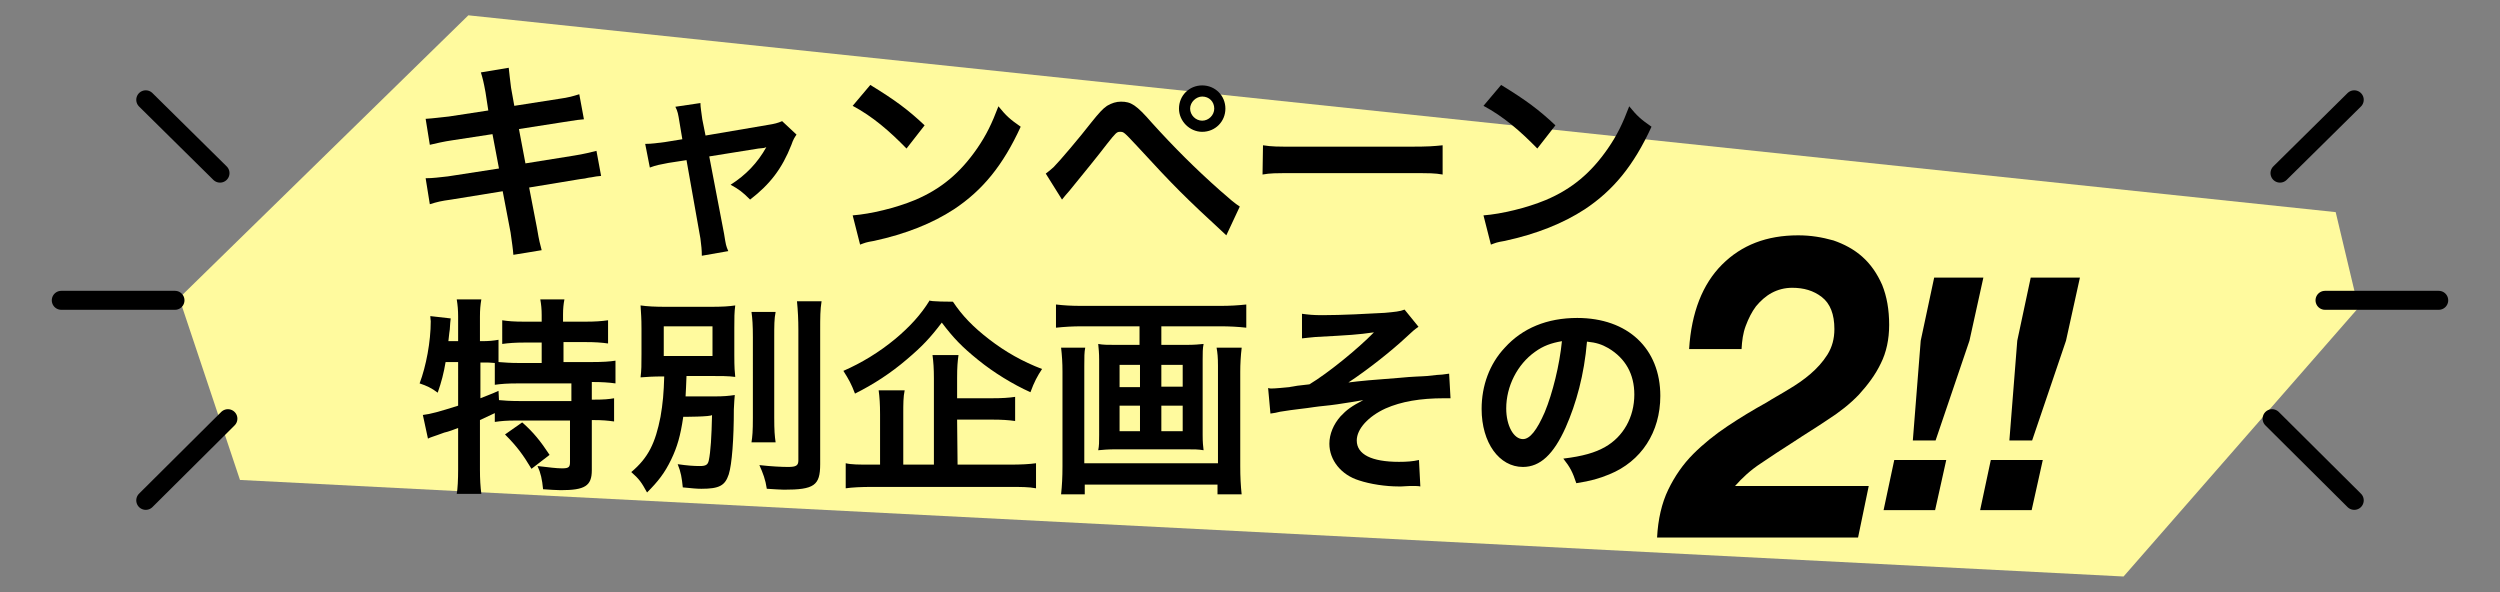 <?xml version="1.0" encoding="utf-8"?>
<!-- Generator: Adobe Illustrator 28.2.0, SVG Export Plug-In . SVG Version: 6.00 Build 0)  -->
<svg version="1.1" id="レイヤー_1" xmlns="http://www.w3.org/2000/svg" xmlns:xlink="http://www.w3.org/1999/xlink" x="0px"
	 y="0px" viewBox="0 0 538.6 127.6" style="enable-background:new 0 0 538.6 127.6;" xml:space="preserve">
<rect x="0" y="0" width="538.6" height="127.6" fill="#808080" stroke="none"/>
<style type="text/css">
	.st0{fill:#FFFA9E;}
	.st1{fill:none;stroke:#000000;stroke-width:4.087;stroke-linecap:round;stroke-linejoin:round;stroke-miterlimit:10;}
</style>
<polygon class="st0" points="508.1,66.3 457.5,124.2 51.7,103.4 38.6,64.2 38.6,64.2 100.9,3.3 503.2,45.7 "/>
<g id="レイヤー_1_00000173136771610631588870000010798994165715442562_">
</g>
<g>
	<g id="文字">
		<g>
			<g>
				<g>
					<g>
						<path d="M104.6,19.9c-0.4-2.2-0.6-3-1-4.3l6-1c0.1,1.2,0.3,2.5,0.5,4.3l0.7,3.9l9.6-1.5c2.2-0.3,3.1-0.6,4.4-1l1,5.4
							c-1.2,0.1-1.2,0.1-4.4,0.6l-9.6,1.5l1.4,7.4l10.6-1.7c1.9-0.3,3.5-0.7,4.7-1l1,5.4c-1,0.1-1.1,0.1-2.1,0.3
							c-0.3,0-0.5,0.1-0.7,0.1c-0.3,0.1-0.9,0.2-1.8,0.3L114,40.4l1.7,8.8c0.5,3,0.6,3.1,1,4.7l-6.1,1c-0.1-1.4-0.3-2.6-0.6-4.8
							l-1.7-8.9L97.2,43c-2.2,0.3-3,0.5-4.6,1l-0.9-5.6c1.6,0,2.9-0.2,4.8-0.4l11-1.7l-1.4-7.4l-8.5,1.3c-2.1,0.3-3.7,0.7-5,1
							l-0.9-5.6c1.7-0.1,3-0.3,5-0.5l8.5-1.3L104.6,19.9z"/>
						<path d="M146.4,26.4c-0.3-1.9-0.4-2.4-0.9-3.4l5.4-0.8c0,0.9,0.2,1.9,0.4,3.5l0.7,3.5l13.5-2.3c1.3-0.2,2.1-0.4,3-0.8l3.1,2.9
							c-0.4,0.6-0.7,1-1.1,2.2c-2,5.1-4.6,8.5-8.9,11.8c-1.7-1.7-2.4-2.2-4.2-3.2c3.3-2.1,5.8-4.7,7.7-8.1c-0.5,0.2-0.5,0.2-1.7,0.3
							l-10.6,1.7l3.2,16.7c0.4,2.5,0.4,2.5,0.9,3.7l-5.7,1c0-1.2-0.1-2.2-0.3-3.7l-3-16.9l-3.9,0.6c-1.6,0.3-2.7,0.5-4,1l-1-5.1
							c1.5,0,2.6-0.2,4.3-0.4l3.7-0.6L146.4,26.4z"/>
						<path d="M183.7,46.4c3.9-0.3,9.3-1.6,13.4-3.3c5.7-2.4,9.8-5.9,13.4-11.1c2-2.9,3.2-5.4,4.6-9.1c1.7,2.1,2.5,2.8,4.8,4.4
							c-3.8,8.3-8.2,13.7-14.4,17.8c-4.6,3-10.3,5.3-17.2,6.8c-1.8,0.3-1.9,0.4-3,0.8L183.7,46.4z M187.5,18.3
							c5.4,3.3,8.2,5.4,11.7,8.7l-3.9,5c-3.7-3.8-7.3-6.9-11.6-9.2L187.5,18.3z"/>
						<path d="M225.3,37.4c0.7-0.5,1-0.8,1.7-1.4c1.3-1.3,5.7-6.5,8.1-9.6c1.6-2,2.5-3,3.4-3.6c1-0.6,2-0.9,3-0.9
							c2.2,0,3.3,0.7,6.7,4.6c4.7,5.2,9.3,9.8,14.6,14.5c2.4,2.1,3.2,2.8,4.3,3.5l-2.9,6.2c-9.1-8.4-11.1-10.4-19.2-19.2
							c-2.9-3.1-2.9-3.1-3.7-3.1c-0.7,0-0.9,0.2-2.8,2.6c-1.9,2.5-5,6.3-8.1,10.1c-0.7,0.8-0.9,1-1.6,1.9L225.3,37.4z M264,23.4
							c0,2.8-2.2,5-5,5c-2.7,0-5-2.3-5-5c0-2.8,2.2-5,5-5C261.8,18.4,264,20.6,264,23.4z M256.4,23.4c0,1.4,1.2,2.6,2.6,2.6
							c1.4,0,2.6-1.2,2.6-2.6c0-1.5-1.1-2.6-2.6-2.6C257.7,20.8,256.4,22,256.4,23.4z"/>
						<path d="M272.1,31.3c2,0.3,2.9,0.3,7.3,0.3h24.1c4.4,0,5.3-0.1,7.3-0.3v6.3c-1.8-0.3-2.4-0.3-7.4-0.3h-24
							c-5.1,0-5.6,0-7.4,0.3L272.1,31.3L272.1,31.3z"/>
						<path d="M319.6,46.4c3.9-0.3,9.3-1.6,13.4-3.3c5.7-2.4,9.8-5.9,13.4-11.1c2-2.9,3.2-5.4,4.6-9.1c1.7,2.1,2.5,2.8,4.8,4.4
							c-3.8,8.3-8.2,13.7-14.4,17.8c-4.6,3-10.3,5.3-17.2,6.8c-1.8,0.3-1.9,0.4-3,0.8L319.6,46.4z M323.4,18.3
							c5.4,3.3,8.2,5.4,11.7,8.7l-3.9,5c-3.7-3.8-7.3-6.9-11.6-9.2L323.4,18.3z"/>
						<path d="M96,78c-0.4,2.4-0.9,4.3-1.7,6.6c-1.3-1-2.4-1.5-3.9-2c1.4-3.7,2.4-9,2.4-13.4c0-0.3-0.1-0.6-0.1-1.1l4.4,0.5
							C97,69.4,97,69.5,96.9,71l-0.1,0.7l-0.2,1.8h2.1v-5.3c0-1.4-0.1-2.5-0.3-3.7h5.3c-0.2,1.2-0.3,2.2-0.3,3.7v5.3h0.3
							c1.7,0,2.6-0.1,3.7-0.3V78c1.4,0.1,2.5,0.2,4.2,0.2h5.1v-4.4h-3.8c-1.8,0-3.3,0.1-4.7,0.3V69c1.3,0.2,2.6,0.3,4.7,0.3h3.8
							v-1.4c0-1.3-0.1-2.3-0.3-3.4h5.2c-0.2,1-0.3,2-0.3,3.3v1.5h4.9c2,0,3.4-0.1,4.8-0.3v5c-1.4-0.2-2.8-0.3-4.8-0.3h-4.8V78h6.1
							c2.3,0,3.9-0.1,5.1-0.3v4.9c-1.4-0.2-3-0.3-4.8-0.3h-0.3v3.8h0.4c2.2,0,3.3-0.1,4.4-0.3v5c-1.4-0.2-2.6-0.3-4.4-0.3h-0.4v10.8
							c0,3.4-1.5,4.3-6.7,4.3c-0.8,0-2.4-0.1-3.8-0.2c-0.2-2.1-0.5-3.5-1.2-5c2.6,0.3,4.1,0.5,5.3,0.5c1.5,0,1.7-0.3,1.7-1.4v-8.9
							h-11.8c-1.9,0-3,0.1-4.4,0.3V89c-1.3,0.6-2.1,1-3.2,1.5v10.7c0,2,0.1,3.7,0.3,5.2h-5.3c0.2-1,0.3-3.2,0.3-5.2v-9
							c-1,0.4-2.1,0.8-3,1c-2.4,0.9-3,1-3.5,1.3l-1.1-5.1c1.7-0.2,3.5-0.7,7.6-2V78H96z M103.5,85.8c1.7-0.7,2.4-0.9,3.9-1.6l0.1,2
							c1,0.1,2.4,0.2,4.4,0.2h11.2v-3.8h-11.4c-2.4,0-3.7,0.1-5.1,0.3v-4.7c-1-0.1-1.6-0.1-2.4-0.1h-0.7V85.8L103.5,85.8z M112.5,91
							c2.4,2.1,4,4.1,5.9,7l-3.9,3c-1.8-3-3.1-4.8-5.7-7.4L112.5,91z"/>
						<path d="M147.2,89.8c-0.6,4.1-1.3,6.5-2.6,9.2c-1.4,2.9-2.8,4.7-5.2,7.1c-1.2-2.2-1.7-2.9-3.4-4.4c3.7-3.1,5.2-6.3,6.3-11.9
							c0.5-2.9,0.7-5.1,0.8-8.7c-2.7,0-3.6,0.1-5.1,0.2c0.2-1.6,0.2-2.6,0.2-5v-5.5c0-2.4-0.1-3.2-0.2-5c1.4,0.2,3,0.3,5.7,0.3h9.1
							c2.9,0,4.3-0.1,5.6-0.3c-0.2,1.6-0.2,2.6-0.2,4.8v5.9c0,2.8,0.1,3.7,0.2,4.7c-1.5-0.2-3.1-0.2-5.7-0.2h-4.8
							c-0.1,2.4-0.1,2.7-0.2,4.4h6.3c1.8,0,3-0.1,4.3-0.3c-0.1,0.9-0.1,1.4-0.2,3.1c0,6.3-0.4,11.8-1.1,14c-0.8,2.4-2,3.1-5.9,3.1
							c-1,0-2-0.1-4-0.3c-0.2-2-0.4-3.3-1.1-5c2.1,0.3,3.4,0.4,4.8,0.4c1.3,0,1.7-0.3,1.9-1.2c0.4-1.9,0.6-5.1,0.7-9.8
							C153.3,89.8,147.2,89.8,147.2,89.8z M143,76.7h10.5v-6.4H143V76.7z M167.1,67.2c-0.3,1.5-0.3,2.9-0.3,5.5v17.2
							c0,2.9,0.1,4,0.3,5.4h-5.2c0.2-1.3,0.3-2.3,0.3-5.3V72.7c0-2.6-0.1-4.1-0.3-5.5C161.8,67.2,167.1,67.2,167.1,67.2z M177,64.9
							c-0.3,1.8-0.3,3.6-0.3,6.2V100c0,4.6-1.3,5.5-7.8,5.5c-1,0-1.7-0.1-3.7-0.2c-0.3-2-0.8-3.3-1.6-5.1c2.6,0.3,4.9,0.4,6.2,0.4
							c1.7,0,2.2-0.3,2.2-1.4V71.1c0-2.2-0.1-4.2-0.3-6.2H177L177,64.9z"/>
						<path d="M205.3,65c2,3,4.3,5.4,7.8,8.1c3.5,2.7,7.2,4.8,11.4,6.4c-1,1.5-1.7,2.8-2.5,5c-3.8-1.7-8-4.3-11.2-6.9
							c-3.6-2.9-5.4-4.8-7.9-8.1c-2.5,3.3-4.2,5.1-7.5,7.9c-3.5,3-7.2,5.4-11.2,7.4c-0.8-2.1-1.3-3-2.5-4.9c3.9-1.7,7.7-4,11.2-6.9
							c3.1-2.6,5.5-5.2,7.4-8.3C200,65,205.3,65,205.3,65z M206.3,100.1h11.2c2.5,0,4.3-0.1,5.7-0.3v5.4c-1.5-0.3-3.3-0.3-5.7-0.3
							H188c-2.5,0-4.4,0.1-5.8,0.3v-5.4c1.2,0.3,2.9,0.3,5.4,0.3h2V89.2c0-2.1-0.1-3.6-0.3-5.1h5.6c-0.3,1.4-0.3,2.9-0.3,5.1v10.9
							h6.6V81.6c0-2.2-0.1-3.6-0.3-5.1h5.6c-0.2,1.4-0.3,2.6-0.3,4.9v4.4h7.5c2.2,0,3.7-0.1,5-0.3v5.2c-1.4-0.2-2.9-0.3-5-0.3h-7.5
							L206.3,100.1L206.3,100.1z"/>
						<path d="M233.1,70.3c-2,0-3.7,0.1-5.6,0.3v-5c1.7,0.2,3.3,0.3,5.5,0.3h29.9c2,0,3.8-0.1,5.6-0.3v5c-1.7-0.2-3.7-0.3-5.5-0.3
							h-12.8v4h5.4c1.7,0,2.7-0.1,3.7-0.2c-0.2,1-0.2,1.9-0.2,3.4v16.2c0,1.7,0.1,2.4,0.2,3.3c-1.2-0.2-1.9-0.2-4-0.2h-14.6
							c-2.2,0-2.9,0.1-4.1,0.2c0.2-1,0.2-1.7,0.2-3.3V77.5c0-1.5-0.1-2.3-0.2-3.4c1,0.2,2.1,0.2,3.7,0.2h5.2v-4H233.1z M267.5,75
							c-0.2,1.6-0.3,3.5-0.3,5.1v20.3c0,2.4,0.1,4.2,0.3,6.1h-5.2v-2.1h-28.6v2.1h-5.1c0.2-1.9,0.3-3.7,0.3-6V80
							c0-1.8-0.1-3.4-0.3-5.1h5.2c-0.2,1-0.2,2-0.2,4v20.9h28.8v-21c0-1.8-0.1-2.8-0.3-3.9H267.5L267.5,75z M241.2,78.6v4.8h4.4
							v-4.8H241.2z M241.2,87.4v5.5h4.4v-5.5C245.6,87.4,241.2,87.4,241.2,87.4z M250.2,83.3h4.6v-4.7h-4.6V83.3z M250.2,92.9h4.6
							v-5.5h-4.6V92.9z"/>
						<path d="M280.5,67.6c1.5,0.2,2.4,0.3,4.4,0.3c4.1,0,9.9-0.3,13.4-0.5c2.2-0.2,3.3-0.3,4.3-0.7l3,3.7c-1,0.7-1.2,0.9-2.6,2.2
							c-3.2,3-8.4,7.1-12.5,9.8c2.3-0.3,5.5-0.6,11-1c2.9-0.3,5-0.3,6-0.4c1.7-0.2,2.8-0.3,3.2-0.3c0.7-0.1,0.9-0.1,1.5-0.2l0.3,5.3
							c-0.7,0-0.7,0-1.4,0c-5.1,0-9.2,0.7-12.6,2.2c-3.7,1.7-6.2,4.4-6.2,6.9c0,3,3.2,4.6,9.1,4.6c1.7,0,3-0.1,4.3-0.4l0.3,5.7
							c-0.5-0.1-1-0.1-1.7-0.1c-0.3,0-1,0-2.4,0.1c-0.3,0-0.4,0-0.6,0c-2.8,0-6.1-0.5-8.5-1.3c-3.9-1.2-6.4-4.4-6.4-7.9
							c0-2.1,0.9-4.2,2.4-5.9c1.3-1.4,2.4-2.2,4.9-3.5c-1.9,0.3-3.4,0.6-5.6,0.9c-2,0.3-3.7,0.4-5,0.6c-1.8,0.3-4.3,0.5-7.3,1
							c-0.9,0.2-1.2,0.3-2.1,0.4l-0.5-5.5c0.3,0.1,0.6,0.1,0.7,0.1c0.9,0,2.8-0.2,3.9-0.3c0.3-0.1,0.8-0.1,1.7-0.3
							c1-0.1,1.6-0.2,2.6-0.3c4-2.4,10.5-7.7,13.9-11.2c-3.5,0.5-5.1,0.6-12.6,1c-1.2,0.1-1.9,0.2-2.9,0.3L280.5,67.6z"/>
						<path d="M337.3,92.1c-2.6,5.8-5.5,8.5-9.2,8.5c-5.1,0-8.9-5.2-8.9-12.5c0-5,1.7-9.7,5-13.2c3.8-4.2,9.1-6.4,15.6-6.4
							c10.9,0,17.9,6.6,17.9,16.8c0,7.8-4.1,14.1-11,16.9c-2.2,0.9-3.9,1.4-7.1,1.9c-0.8-2.4-1.3-3.4-2.8-5.3c4.2-0.5,6.9-1.3,9-2.5
							c3.9-2.2,6.3-6.4,6.3-11.3c0-4.4-1.9-7.8-5.6-10c-1.4-0.8-2.6-1.2-4.6-1.4C341.3,80.7,339.6,86.9,337.3,92.1z M330.7,75.8
							c-3.8,2.7-6.2,7.4-6.2,12.2c0,3.7,1.6,6.6,3.6,6.6c1.5,0,3-1.9,4.7-5.8c1.7-4.1,3.2-10.2,3.7-15.3
							C334.2,73.9,332.5,74.5,330.7,75.8z"/>
						<path d="M371,57c4.2-4.2,9.6-6.3,16.4-6.3c2.7,0,5.1,0.4,7.6,1.1c2.3,0.8,4.4,1.9,6.2,3.5c1.8,1.6,3.2,3.6,4.3,6.1
							c1,2.5,1.5,5.3,1.5,8.6c0,3.1-0.6,5.9-1.8,8.3c-1.2,2.5-2.8,4.6-4.7,6.7c-1.9,2-4.2,3.8-6.7,5.4c-2.5,1.7-5,3.2-7.4,4.8
							c-2.5,1.6-4.8,3.1-7,4.6c-2.3,1.5-4.1,3.2-5.6,4.9h28.8l-2.3,11.1h-43.3c0.2-3.9,1-7.4,2.4-10.3s3.2-5.5,5.4-7.7
							c2.2-2.2,4.7-4.2,7.4-6s5.5-3.5,8.4-5.1c1.4-0.9,3.1-1.8,4.7-2.8c1.7-1,3.3-2.1,4.7-3.3c1.4-1.2,2.7-2.6,3.7-4.2
							c1-1.6,1.5-3.4,1.5-5.5c0-3.2-0.9-5.5-2.7-6.9c-1.8-1.4-3.9-2-6.4-2c-1.6,0-3.1,0.4-4.4,1.1c-1.3,0.7-2.4,1.7-3.4,2.9
							c-0.9,1.2-1.6,2.6-2.2,4.2c-0.6,1.6-0.8,3.2-0.9,5h-11.3C364.4,67.3,366.8,61.2,371,57z"/>
					</g>
				</g>
			</g>
		</g>
		<path d="M419.3,99.1l-2.4,10.8h-11.1l2.3-10.8H419.3z M417,94.9h-4.9l1.7-21.5l2.9-13.6h10.6l-3,13.6L417,94.9z"/>
		<path d="M440.1,99.1l-2.4,10.8h-11.1l2.3-10.8H440.1z M437.8,94.9h-4.9l1.7-21.5l2.9-13.6h10.6l-3,13.6L437.8,94.9z"/>
	</g>
	<g>
		<line class="st1" x1="37.7" y1="64.7" x2="13.2" y2="64.7"/>
		<line class="st1" x1="49.1" y1="90.2" x2="31.4" y2="107.8"/>
		<line class="st1" x1="31.4" y1="21.5" x2="47.4" y2="37.3"/>
	</g>
	<g>
		<line class="st1" x1="525.4" y1="64.7" x2="500.9" y2="64.7"/>
		<line class="st1" x1="507.2" y1="107.8" x2="489.5" y2="90.2"/>
		<line class="st1" x1="491.2" y1="37.3" x2="507.2" y2="21.5"/>
	</g>
</g>
</svg>
